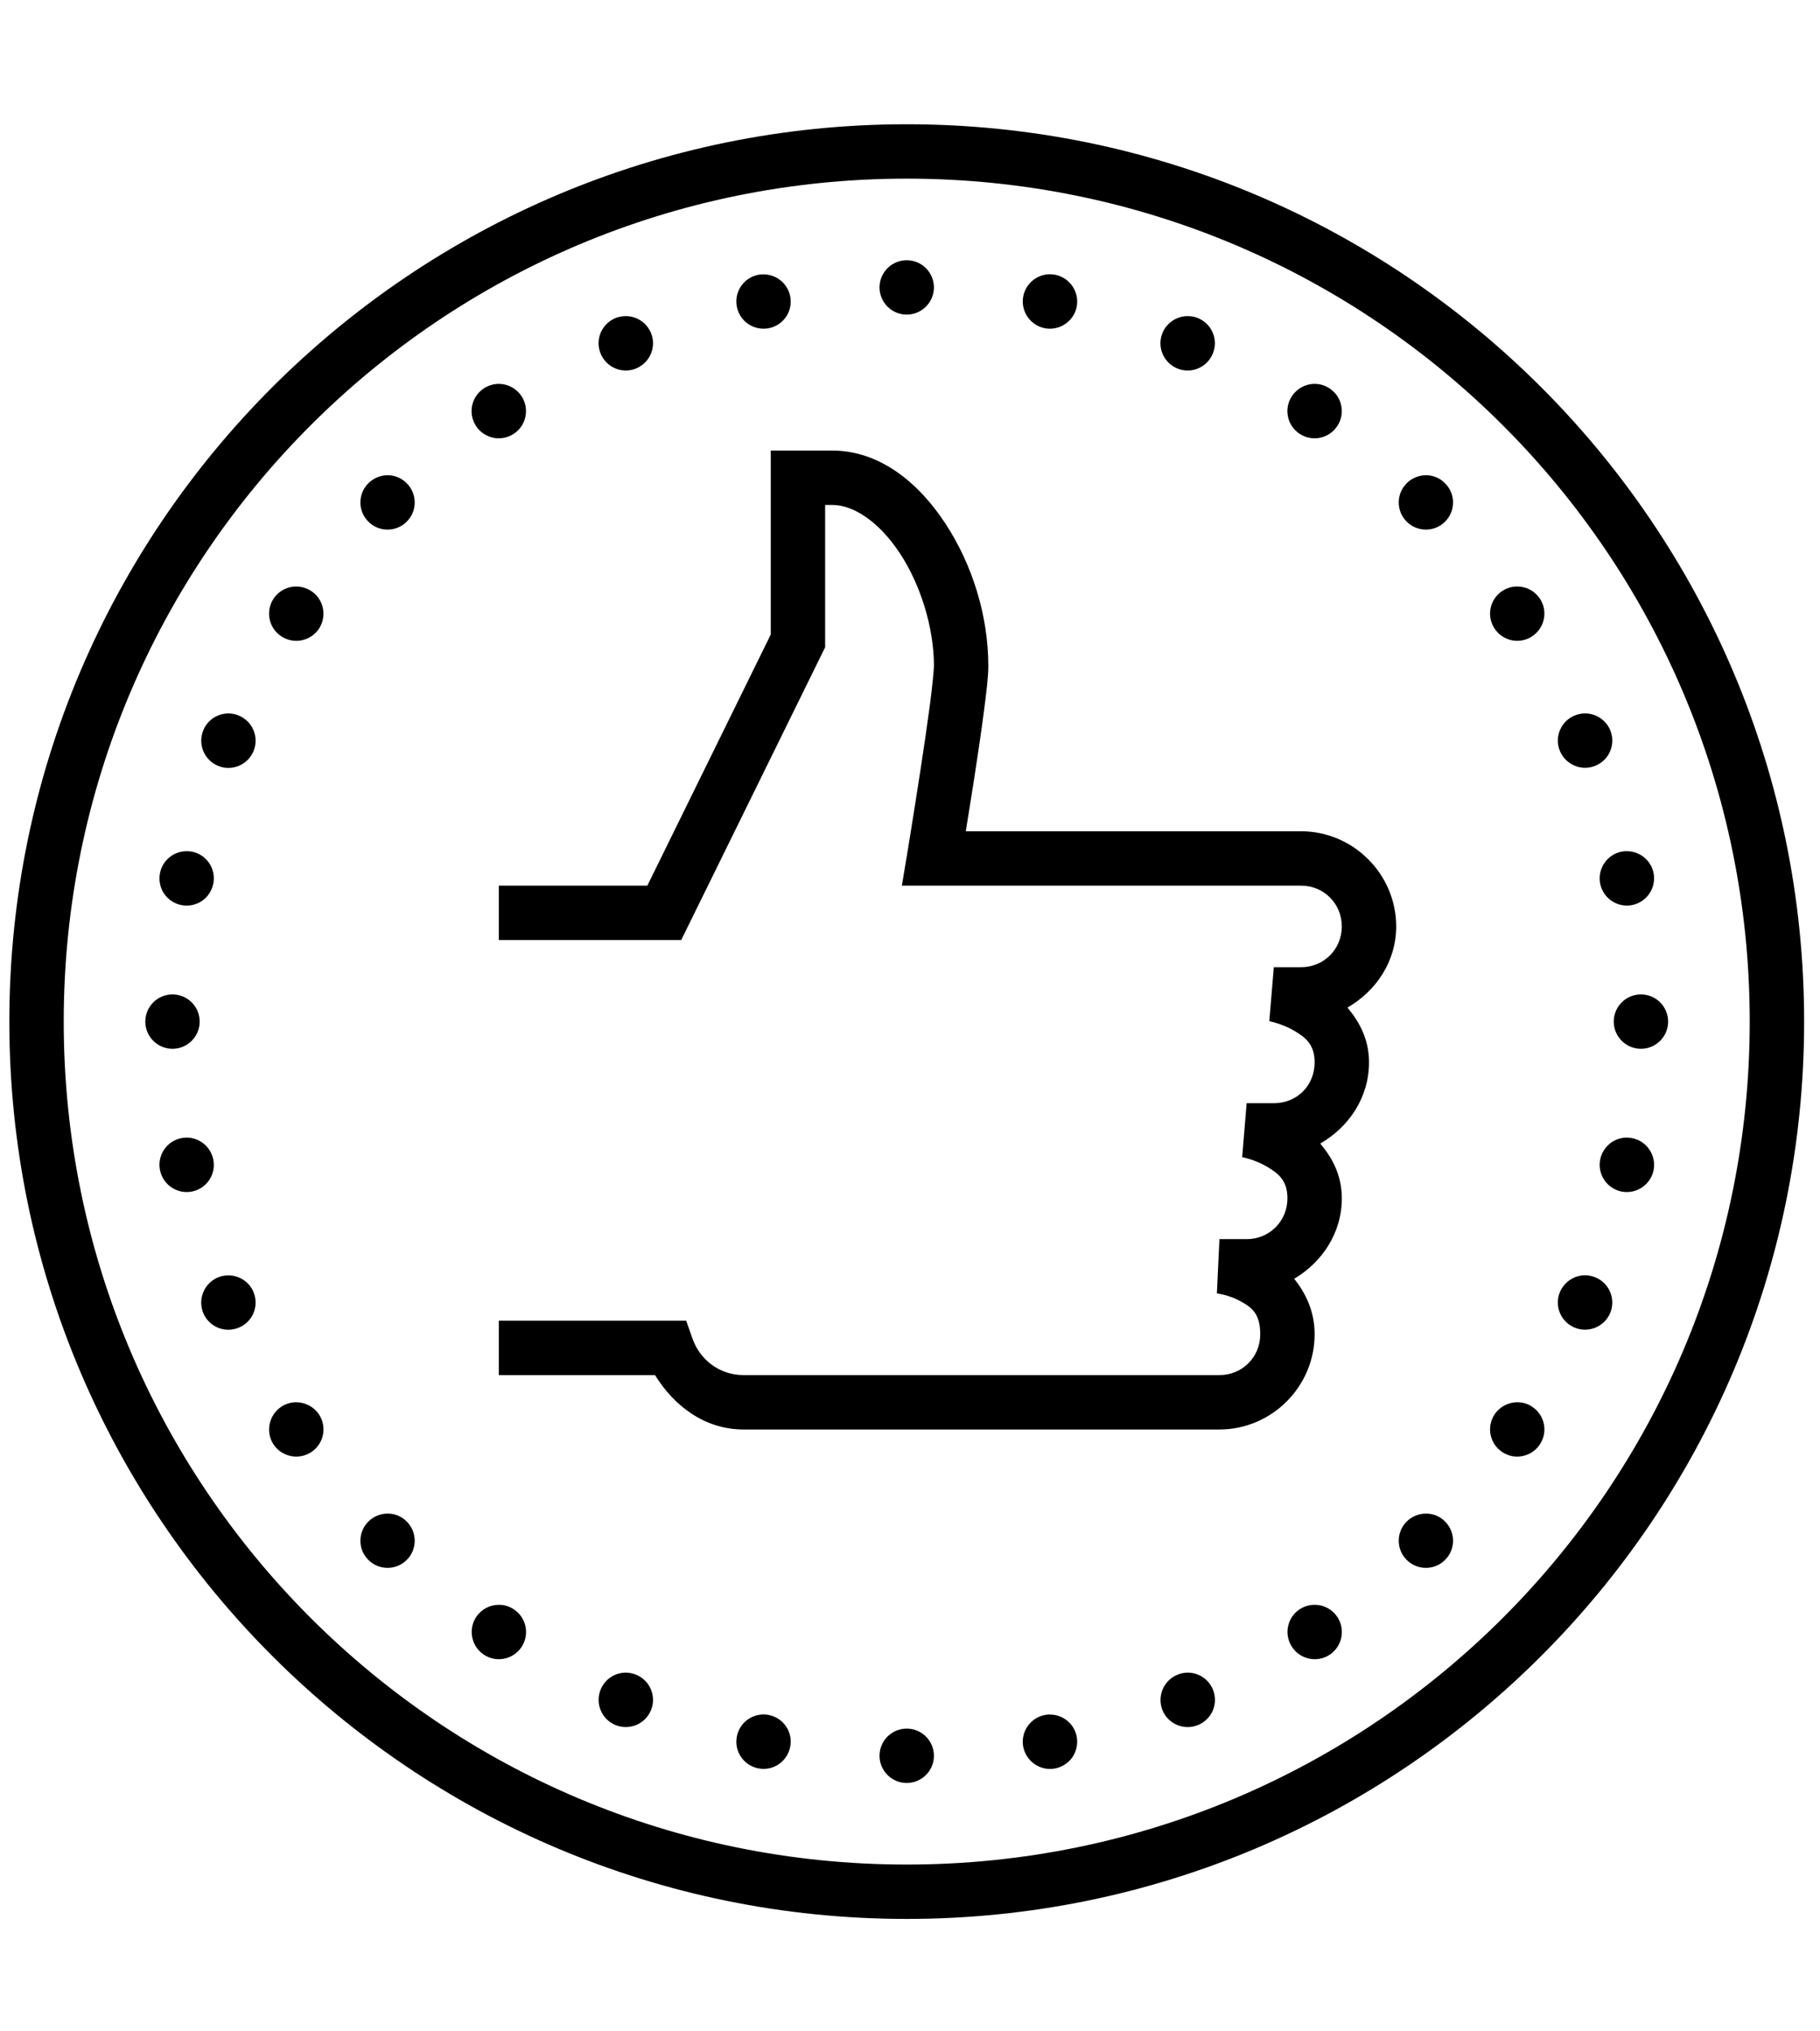 <?xml version="1.0" encoding="utf-8"?>
<!-- Generator: Adobe Illustrator 16.0.2, SVG Export Plug-In . SVG Version: 6.00 Build 0)  -->
<!DOCTYPE svg PUBLIC "-//W3C//DTD SVG 1.1//EN" "http://www.w3.org/Graphics/SVG/1.1/DTD/svg11.dtd">
<svg version="1.1" xmlns="http://www.w3.org/2000/svg" xmlns:xlink="http://www.w3.org/1999/xlink" x="0px" y="0px"
	 width="142.514px" height="159.043px" viewBox="0 0 142.514 159.043" enable-background="new 0 0 142.514 159.043"
	 xml:space="preserve">
<g id="Layer_1" display="none">
	<path id="support" display="inline" d="M64.246,2.6C27.794,2.6,2.33,24.347,2.33,55.483c0.12,17.786,4.379,35.3,12.441,51.157
		c1.396,2.789,1.957,5.924,1.616,9.023l-3.561,32.817c-0.214,2.042,0.467,4.076,1.867,5.578c1.43,1.529,3.432,2.392,5.525,2.384
		H85.84c2.123,0.005,4.148-0.89,5.578-2.46c1.406-1.54,2.059-3.623,1.779-5.69l-1.312-9.689l13.341,1.445h0.01l7.178,0.774
		c3.484,0.381,6.97-0.699,9.626-2.985c2.606-2.249,4.11-5.517,4.121-8.958v-21.813c0.013-1.244,0.967-2.276,2.206-2.385l7.401-0.809
		c1.477-0.146,2.811-0.948,3.628-2.188c0.811-1.209,1.007-2.729,0.532-4.104L126.51,58.489c-0.229-0.679-0.353-1.39-0.365-2.106
		C125.35,25.22,99.316,2.6,64.246,2.6z M66.703,7.501c1.683,0.056,3.346,0.16,4.972,0.329v44.683
		c-6.376-2.455-13.437-2.455-19.813,0V8.291c1.625-0.235,3.299-0.441,5.021-0.58c0.155,1.208,1.19,2.111,2.408,2.103h4.954
		C65.553,9.829,66.64,8.808,66.703,7.501L66.703,7.501z M76.629,8.501c25.827,4.563,43.932,23.343,44.561,48.001
		c0.024,1.195,0.23,2.379,0.609,3.512l13.429,39.079l-7.401,0.799c-3.714,0.348-6.569,3.442-6.617,7.174v21.812
		c-0.006,2.065-0.909,4.025-2.476,5.371c-1.592,1.371-3.678,2.023-5.767,1.804L86.15,133.16l-6.771-0.732
		c-1.335-0.152-2.547,0.792-2.728,2.124c-0.138,1.327,0.828,2.516,2.157,2.652c0.01,0.001,0.02,0.003,0.029,0.003l7.972,0.854
		l1.489,10.864c0.098,0.69-0.123,1.388-0.6,1.896c-0.473,0.525-1.149,0.824-1.857,0.817H20.219
		c-0.696,0.005-1.362-0.281-1.838-0.788c-0.474-0.501-0.703-1.186-0.629-1.868l3.562-32.809c0.439-4-0.29-8.04-2.1-11.635
		c-7.724-15.207-11.807-32-11.929-49.056c0-20.075,12.402-40.292,39.626-46.292v45.795c-7.656,4.76-12.332,13.118-12.381,22.132
		c0,14.583,12.219,26.443,27.243,26.443c1.832-0.002,3.659-0.18,5.457-0.535l2.563,7.475c1.604,4.49,5.646,7.661,10.39,8.15
		l14.066,1.511c1.175,5.213,6.353,8.485,11.563,7.31c5.212-1.173,8.484-6.351,7.31-11.563c-1.174-5.212-6.351-8.484-11.563-7.309
		c-3.439,0.774-6.185,3.358-7.164,6.745l-13.661-1.475c-2.849-0.287-5.276-2.191-6.23-4.891l-2.533-7.361
		c13.502-4.976,20.415-19.956,15.438-33.459c-2.017-5.473-5.812-10.111-10.776-13.171L76.629,8.501z M59.292,17.023
		c-1.327-0.038-2.434,1.008-2.472,2.335c-0.038,1.328,1.008,2.434,2.336,2.472c0.045,0.001,0.091,0.001,0.136,0h4.954
		c1.327,0.038,2.434-1.008,2.472-2.335c0.038-1.328-1.008-2.434-2.336-2.472c-0.045-0.001-0.091-0.001-0.136,0H59.292z
		 M59.292,29.042c-1.327-0.038-2.434,1.008-2.472,2.335c-0.038,1.328,1.008,2.435,2.336,2.473c0.045,0.001,0.091,0.001,0.136,0
		h4.954c1.327,0.037,2.434-1.008,2.472-2.335c0.038-1.328-1.008-2.435-2.336-2.472c-0.045-0.002-0.091-0.002-0.136,0H59.292z
		 M59.292,41.06c-1.327-0.037-2.434,1.009-2.472,2.336c-0.038,1.328,1.008,2.435,2.336,2.472c0.045,0.001,0.091,0.001,0.136,0h4.954
		c1.327,0.038,2.434-1.008,2.472-2.336c0.038-1.327-1.008-2.434-2.336-2.472c-0.045,0-0.091,0-0.136,0H59.292z M61.769,55.482
		c12.296,0,22.29,9.709,22.29,21.635c0,11.926-9.992,21.633-22.289,21.633c-12.297,0-22.291-9.707-22.291-21.632
		C39.48,65.193,49.473,55.483,61.769,55.482L61.769,55.482z M61.769,65.098c-6.639,0.197-11.86,5.738-11.662,12.375
		c0.196,6.639,5.737,11.859,12.375,11.663c6.5-0.192,11.668-5.518,11.668-12.02c-0.109-6.734-5.647-12.108-12.38-12.018
		L61.769,65.098z M61.769,69.905c3.982,0.118,7.115,3.443,6.997,7.426c-0.119,3.983-3.444,7.116-7.426,6.997
		c-3.9-0.116-7.001-3.311-7.001-7.212c0.07-4.04,3.392-7.262,7.432-7.21L61.769,69.905z M103.871,113.174
		c2.655,0.078,4.743,2.296,4.664,4.951c-0.08,2.654-2.296,4.741-4.952,4.663c-2.599-0.078-4.665-2.207-4.665-4.807
		C98.965,115.289,101.18,113.14,103.871,113.174L103.871,113.174z"/>
</g>
<g id="Layer_2">
	<g id="surface1">
		<path d="M71,9.731C32.216,9.731,0.731,41.215,0.731,80c0,38.786,31.485,70.27,70.27,70.27c38.785,0,70.27-31.484,70.27-70.27
			C141.27,41.215,109.785,9.731,71,9.731z M71,13.989c36.484,0,66.011,29.531,66.011,66.011c0,36.485-29.526,66.011-66.011,66.011
			C34.52,146.011,4.99,116.485,4.99,80C4.99,43.52,34.52,13.989,71,13.989z M71,20.378c-1.174,0-2.129,0.955-2.129,2.129
			c0,1.174,0.956,2.129,2.129,2.129c1.175,0,2.13-0.955,2.13-2.129C73.13,21.333,72.175,20.378,71,20.378z M82.269,21.476
			c-1.035-0.024-1.934,0.699-2.143,1.721c-0.224,1.15,0.523,2.272,1.678,2.505c1.149,0.223,2.272-0.523,2.505-1.673
			c0.224-1.155-0.522-2.276-1.673-2.51C82.512,21.499,82.398,21.485,82.269,21.476z M59.797,21.485c-0.143,0-0.285,0.01-0.423,0.033
			c-1.16,0.233-1.906,1.355-1.673,2.51c0.109,0.551,0.433,1.041,0.908,1.359c0.465,0.305,1.036,0.423,1.597,0.314
			c1.155-0.233,1.901-1.345,1.668-2.505C61.675,22.208,60.81,21.495,59.797,21.485z M49.017,24.755
			c-0.285,0-0.566,0.047-0.832,0.157c-1.088,0.457-1.606,1.697-1.15,2.785c0.452,1.089,1.692,1.606,2.781,1.155
			c1.088-0.457,1.607-1.697,1.155-2.786C50.638,25.278,49.873,24.76,49.017,24.755z M93.049,24.755
			c-0.879-0.019-1.678,0.499-2.02,1.312c-0.447,1.088,0.066,2.329,1.155,2.786c1.093,0.451,2.329-0.066,2.78-1.155
			c0.457-1.088-0.057-2.329-1.15-2.785C93.577,24.813,93.311,24.76,93.049,24.755z M39.083,30.06c-0.432,0-0.855,0.124-1.212,0.366
			c-0.975,0.651-1.241,1.973-0.584,2.952c0.651,0.974,1.973,1.24,2.956,0.584c0.979-0.651,1.236-1.972,0.59-2.947
			C40.443,30.426,39.782,30.069,39.083,30.06z M102.974,30.06c-0.722-0.01-1.406,0.352-1.806,0.955
			c-0.656,0.975-0.39,2.296,0.584,2.947c0.979,0.656,2.306,0.39,2.952-0.584c0.318-0.466,0.433-1.046,0.323-1.597
			c-0.104-0.556-0.433-1.046-0.903-1.354C103.782,30.192,103.393,30.069,102.974,30.06z M60.353,35.283V49.69L50.69,69.353H39.06
			v4.259h14.283l11.269-22.924V39.542h0.557c1.697,0,3.693,1.35,5.3,3.793c1.606,2.438,2.662,5.798,2.662,8.807
			c0,0.233-0.114,1.55-0.314,3.038c-0.199,1.497-0.461,3.303-0.727,5.034c-0.533,3.474-1.056,6.664-1.056,6.664l-0.414,2.476h31.256
			c1.787,0,3.193,1.407,3.193,3.194s-1.406,3.194-3.193,3.194h-2.13l-0.355,4.226c0,0,0.998,0.191,1.943,0.742
			c0.951,0.557,1.606,1.122,1.606,2.485c0,1.831-1.389,3.195-3.194,3.195h-2.129l-0.348,4.226c0,0,0.989,0.185,1.935,0.741
			c0.951,0.556,1.607,1.121,1.607,2.485c0,1.787-1.407,3.194-3.194,3.194h-2.13l-0.199,4.249c0,0,0.941,0.11,1.839,0.608
			c0.899,0.49,1.555,0.975,1.555,2.595c0,1.787-1.407,3.194-3.194,3.194H58.224c-1.863,0-3.403-1.179-3.992-2.837l-0.5-1.422H39.06
			v4.259h12.229c1.497,2.42,3.893,4.26,6.935,4.26h37.264c4.093,0,7.453-3.361,7.453-7.454c0-1.829-0.709-3.217-1.597-4.349
			c2.182-1.297,3.726-3.584,3.726-6.298c0-1.82-0.755-3.175-1.687-4.292c2.238-1.288,3.816-3.604,3.816-6.355
			c0-1.819-0.756-3.175-1.688-4.292c2.239-1.288,3.816-3.607,3.816-6.354c0-4.093-3.359-7.453-7.452-7.453H75.625
			c0.199-1.245,0.332-2.029,0.675-4.235c0.267-1.754,0.542-3.574,0.741-5.124c0.2-1.545,0.348-2.695,0.348-3.594
			c0-3.959-1.274-7.966-3.361-11.146c-2.086-3.184-5.133-5.713-8.859-5.713H60.353z M30.376,37.213
			c-0.575,0-1.131,0.223-1.531,0.632c-0.832,0.822-0.832,2.182,0,3.004c0.822,0.832,2.182,0.832,3.004,0
			c0.832-0.822,0.832-2.182,0-3.004C31.459,37.446,30.932,37.222,30.376,37.213z M111.682,37.213c-0.571,0-1.132,0.223-1.531,0.632
			c-0.831,0.822-0.831,2.182,0,3.004c0.827,0.832,2.182,0.832,3.004,0c0.832-0.822,0.832-2.182,0-3.004
			C112.765,37.446,112.242,37.222,111.682,37.213z M118.83,45.93c-0.433-0.01-0.851,0.119-1.207,0.356
			c-0.975,0.651-1.241,1.973-0.585,2.947c0.65,0.979,1.973,1.245,2.946,0.59c0.979-0.656,1.245-1.973,0.591-2.952
			C120.185,46.287,119.529,45.93,118.83,45.93z M23.232,45.93c-0.722-0.015-1.406,0.342-1.806,0.941
			c-0.647,0.979-0.39,2.305,0.589,2.952c0.984,0.655,2.296,0.389,2.957-0.581c0.646-0.983,0.389-2.305-0.594-2.956
			C24.04,46.063,23.645,45.94,23.232,45.93z M124.135,55.869c-0.28-0.004-0.565,0.053-0.832,0.162
			c-1.088,0.447-1.606,1.697-1.155,2.776c0.456,1.088,1.697,1.606,2.785,1.155c1.088-0.447,1.606-1.697,1.155-2.785
			C125.755,56.396,124.99,55.869,124.135,55.869z M17.932,55.869c-0.879-0.014-1.678,0.499-2.011,1.316
			c-0.451,1.089,0.066,2.329,1.146,2.786c1.088,0.452,2.338-0.067,2.786-1.155c0.451-1.088-0.067-2.329-1.155-2.781
			C18.455,55.931,18.198,55.878,17.932,55.869z M127.395,66.658c-0.143-0.009-0.28,0.009-0.423,0.033
			c-1.149,0.233-1.896,1.354-1.673,2.505c0.233,1.155,1.354,1.906,2.505,1.678c1.155-0.233,1.905-1.355,1.678-2.51
			C129.281,67.376,128.412,66.658,127.395,66.658z M14.672,66.658c-1.041-0.024-1.939,0.689-2.144,1.707
			c-0.109,0.556,0,1.141,0.313,1.606c0.319,0.471,0.808,0.799,1.364,0.904c0.551,0.109,1.122-0.005,1.597-0.314
			c0.466-0.319,0.79-0.808,0.899-1.364c0.233-1.15-0.514-2.272-1.664-2.505C14.914,66.677,14.795,66.658,14.672,66.658z
			 M13.507,77.871c-1.174,0-2.129,0.956-2.129,2.129c0,1.175,0.955,2.13,2.129,2.13s2.129-0.955,2.129-2.13
			C15.636,78.826,14.681,77.871,13.507,77.871z M128.493,77.871c-1.174,0-2.13,0.956-2.13,2.129c0,1.175,0.956,2.13,2.13,2.13
			s2.129-0.955,2.129-2.13C130.622,78.826,129.667,77.871,128.493,77.871z M14.624,89.083c-0.142,0-0.285,0.02-0.427,0.043
			c-1.155,0.232-1.901,1.354-1.668,2.51c0.233,1.15,1.345,1.896,2.5,1.673c1.16-0.232,1.906-1.354,1.673-2.505
			C16.502,89.806,15.636,89.093,14.624,89.083z M127.448,89.083c-1.041-0.023-1.938,0.699-2.148,1.721
			c-0.224,1.15,0.523,2.272,1.673,2.505c1.155,0.224,2.277-0.522,2.51-1.673c0.228-1.154-0.522-2.277-1.678-2.51
			C127.686,89.108,127.572,89.093,127.448,89.083z M124.168,99.864c-0.88-0.015-1.678,0.509-2.021,1.321
			c-0.451,1.084,0.067,2.329,1.155,2.78c1.089,0.447,2.329-0.066,2.785-1.149c0.451-1.089-0.067-2.334-1.155-2.785
			C124.691,99.93,124.425,99.873,124.168,99.864z M17.899,99.873c-0.281,0-0.566,0.049-0.832,0.158
			c-0.514,0.218-0.932,0.631-1.146,1.154c-0.219,0.527-0.219,1.107-0.009,1.63c0.456,1.094,1.697,1.607,2.785,1.15
			c0.522-0.209,0.941-0.622,1.155-1.15c0.218-0.522,0.218-1.103,0-1.63C19.53,100.396,18.755,99.882,17.899,99.873z
			 M118.845,109.812c-0.723-0.015-1.407,0.343-1.807,0.941c-0.656,0.979-0.39,2.296,0.585,2.951
			c0.465,0.318,1.046,0.433,1.597,0.318c0.557-0.109,1.045-0.433,1.355-0.908c0.654-0.974,0.389-2.296-0.591-2.946
			C119.653,109.935,119.253,109.812,118.845,109.812z M23.222,109.812c-0.433-0.01-0.846,0.119-1.208,0.356
			c-0.969,0.66-1.236,1.973-0.589,2.956c0.655,0.97,1.982,1.235,2.961,0.58c0.974-0.646,1.24-1.973,0.585-2.951
			C24.577,110.168,23.921,109.821,23.222,109.812z M30.376,118.529c-0.575-0.009-1.131,0.219-1.531,0.622
			c-0.832,0.827-0.832,2.182,0,3.004c0.822,0.832,2.182,0.832,3.004,0c0.832-0.822,0.832-2.177,0-3.004
			C31.459,118.751,30.932,118.529,30.376,118.529z M111.682,118.529c-0.571-0.009-1.132,0.219-1.531,0.622
			c-0.831,0.827-0.831,2.182,0,3.004c0.827,0.832,2.182,0.832,3.004,0c0.832-0.822,0.832-2.177,0-3.004
			C112.765,118.751,112.242,118.529,111.682,118.529z M39.102,125.672c-0.722-0.014-1.407,0.343-1.806,0.941
			c-0.656,0.983-0.39,2.306,0.59,2.962c0.974,0.65,2.295,0.384,2.947-0.591c0.656-0.983,0.389-2.295-0.585-2.95
			C39.91,125.806,39.511,125.672,39.102,125.672z M102.965,125.672c-0.433-0.004-0.847,0.119-1.203,0.353
			c-0.476,0.313-0.799,0.808-0.908,1.364c-0.108,0.547,0.01,1.131,0.324,1.596c0.65,0.975,1.972,1.241,2.951,0.591
			c0.974-0.656,1.24-1.979,0.585-2.962C104.329,126.035,103.673,125.672,102.965,125.672z M49.051,130.982
			c-0.884-0.019-1.683,0.509-2.016,1.322c-0.446,1.083,0.067,2.328,1.15,2.779c1.088,0.447,2.338-0.066,2.786-1.149
			c0.452-1.089-0.067-2.34-1.155-2.786C49.573,131.048,49.317,130.992,49.051,130.982z M93.016,130.982
			c-0.28,0-0.565,0.057-0.822,0.166c-0.522,0.215-0.94,0.633-1.154,1.146c-0.219,0.527-0.219,1.117-0.01,1.641
			c0.456,1.083,1.697,1.597,2.785,1.149c0.528-0.219,0.941-0.632,1.159-1.149c0.215-0.523,0.215-1.113,0-1.63
			C94.647,131.505,93.876,130.992,93.016,130.982z M59.845,134.257c-1.036-0.024-1.944,0.698-2.144,1.715
			c-0.233,1.155,0.514,2.272,1.673,2.506c1.155,0.232,2.267-0.519,2.5-1.673c0.233-1.156-0.513-2.272-1.668-2.506
			C60.087,134.276,59.963,134.257,59.845,134.257z M82.222,134.266c-0.143-0.009-0.285,0.01-0.418,0.033
			c-1.154,0.233-1.901,1.35-1.678,2.506c0.114,0.556,0.442,1.04,0.907,1.354c0.471,0.319,1.046,0.434,1.603,0.324
			c0.551-0.114,1.041-0.438,1.359-0.904c0.304-0.475,0.423-1.051,0.313-1.606C84.11,134.984,83.234,134.266,82.222,134.266z
			 M71,135.365c-1.174,0-2.129,0.955-2.129,2.129s0.956,2.129,2.129,2.129c1.175,0,2.13-0.955,2.13-2.129S72.175,135.365,71,135.365
			z"/>
	</g>
</g>
<g id="Layer_3" display="none">
	<path id="password" display="inline" d="M69.152,1.391C41.947,1.421,19.9,23.469,19.869,50.674v12.968h-7.781
		c-4.294,0.008-7.773,3.489-7.782,7.783v77.816c0.009,4.294,3.487,7.772,7.782,7.782h119.317c4.295-0.01,7.773-3.488,7.781-7.782
		V71.425c-0.008-4.294-3.486-7.774-7.781-7.782h-7.783V50.675C123.592,23.47,101.544,1.422,74.339,1.391H69.152z M69.152,6.579
		h5.187c0.882,0,1.738,0.081,2.595,0.131v10.376c-0.861-0.071-1.713-0.132-2.595-0.132h-5.187c-0.88,0-1.736,0.062-2.593,0.132V6.71
		C67.419,6.659,68.27,6.579,69.152,6.579z M61.37,7.308v10.589c-15.182,3.618-25.906,17.17-25.936,32.778v12.968H25.057V50.674
		C25.093,29.344,40.378,11.09,61.37,7.308L61.37,7.308z M82.121,7.308c20.993,3.781,36.278,22.036,36.314,43.367v12.968h-10.375
		V50.674c-0.03-15.607-10.753-29.16-25.938-32.778L82.121,7.308z M69.154,22.142h5.186c15.753,0.017,28.518,12.781,28.534,28.533
		v12.968H40.619V50.674c0.017-15.752,12.782-28.516,28.533-28.532L69.154,22.142z M12.088,68.832h119.317
		c1.432,0.003,2.59,1.163,2.595,2.594v77.816c-0.005,1.429-1.163,2.59-2.595,2.595H12.088c-1.431-0.005-2.59-1.166-2.594-2.595
		V71.425C9.498,69.994,10.657,68.835,12.088,68.832z M97.483,81.799c-1.431,0.114-2.498,1.366-2.386,2.797
		c0.083,1.04,0.779,1.929,1.767,2.259l6.01,1.998v13.699h-2.594c-1.433,0-2.595,1.16-2.595,2.594c0,1.431,1.162,2.595,2.595,2.595
		l0,0h2.594v13.696l-6.01,1.993c-1.358,0.451-2.095,1.922-1.641,3.281c0.354,1.061,1.345,1.774,2.462,1.774
		c0.279-0.004,0.556-0.049,0.821-0.133l6.962-2.315l6.959,2.315c0.266,0.088,0.543,0.133,0.822,0.133
		c1.433,0,2.596-1.161,2.596-2.596c0-1.117-0.715-2.108-1.775-2.46l-6.006-1.996v-13.693h2.593c1.432,0,2.593-1.16,2.593-2.595
		c0-1.431-1.161-2.594-2.593-2.594h-2.593V88.853l6.006-1.995c1.361-0.454,2.096-1.925,1.642-3.283
		c-0.453-1.359-1.923-2.094-3.284-1.643l-6.959,2.316l-6.962-2.316c-0.33-0.107-0.678-0.151-1.025-0.131L97.483,81.799z
		 M35.432,99.958c-2.865,0-5.187,2.323-5.187,5.188c0,2.863,2.322,5.187,5.187,5.187c2.865,0,5.187-2.323,5.187-5.187
		c0.002-2.864-2.319-5.188-5.182-5.188C35.435,99.958,35.434,99.958,35.432,99.958z M58.777,99.958
		c-2.865,0-5.188,2.323-5.188,5.188c0,2.863,2.323,5.187,5.188,5.187s5.187-2.323,5.187-5.187c0.001-2.864-2.319-5.188-5.183-5.188
		C58.78,99.958,58.779,99.958,58.777,99.958z M82.121,99.958c-2.864,0-5.188,2.323-5.188,5.188c0,2.863,2.323,5.187,5.188,5.187
		c2.866,0,5.188-2.323,5.188-5.187c0-2.864-2.32-5.188-5.185-5.188C82.123,99.958,82.123,99.958,82.121,99.958z M17.274,141.46
		c-1.433,0-2.593,1.163-2.593,2.593c0,1.432,1.161,2.594,2.593,2.594h88.193c1.431,0,2.594-1.162,2.594-2.594
		c0-1.43-1.163-2.593-2.594-2.593H17.274z M115.84,141.46c-1.433,0-2.593,1.163-2.593,2.593c0,1.432,1.16,2.594,2.593,2.594h10.376
		c1.433,0,2.593-1.162,2.593-2.594c0-1.43-1.16-2.593-2.593-2.593H115.84z"/>
</g>
</svg>
